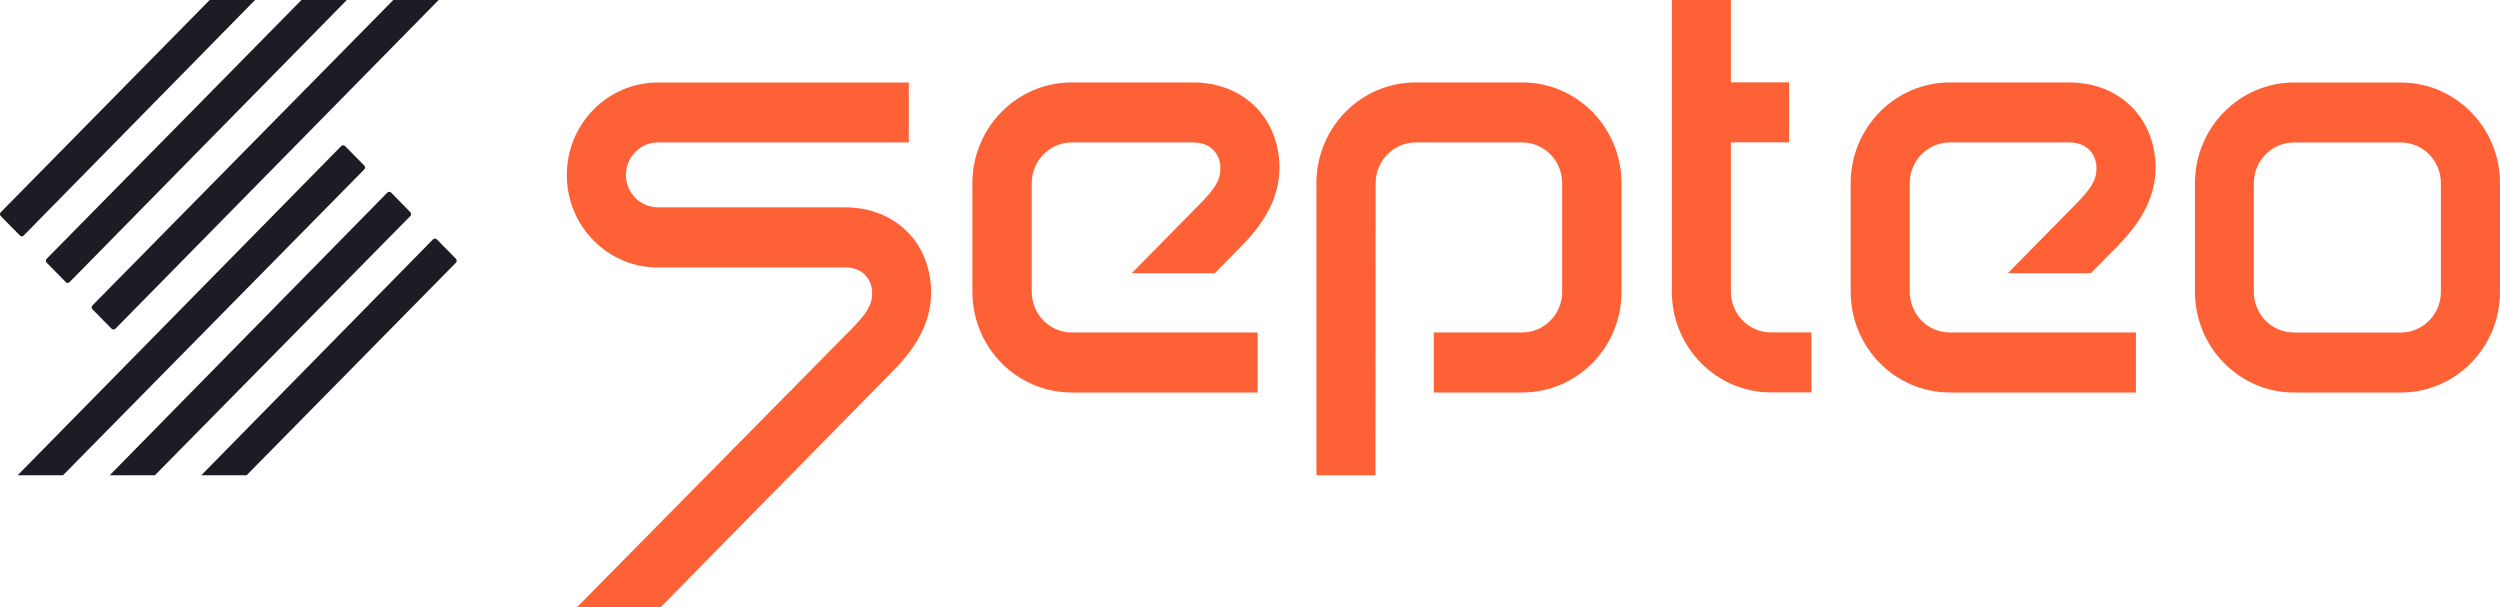<svg width="140" height="34" viewBox="0 0 140 34" fill="none" xmlns="http://www.w3.org/2000/svg">
<g clip-path="url(#clip0_499_247)">
<path d="M115.867 7.976C116.95 7.976 117.403 8.715 117.403 9.421C117.403 10.127 117.066 10.599 116.178 11.499L112.44 15.298H117.09L118.516 13.847C119.539 12.811 120.711 11.366 120.711 9.391C120.711 6.707 118.787 4.617 115.867 4.617H109.186C106.123 4.623 103.641 7.143 103.638 10.254V16.34C103.638 19.454 106.123 21.977 109.189 21.98H119.611V18.618H109.189C107.951 18.618 106.949 17.597 106.946 16.34V10.254C106.949 8.997 107.951 7.979 109.189 7.976H115.867Z" fill="#FF6136"/>
<path d="M99.173 18.615C97.942 18.615 96.939 17.606 96.93 16.352V7.97H100.19V4.61H96.93V0H93.623V16.337C93.626 19.448 96.11 21.971 99.173 21.974H101.437V18.615H99.173Z" fill="#FF6136"/>
<path d="M77.027 26.615H73.719V10.257C73.719 7.143 76.204 4.62 79.27 4.617H85.253C88.32 4.62 90.801 7.143 90.804 10.257V16.34C90.804 19.454 88.32 21.977 85.253 21.98H80.29V18.618H85.253C86.485 18.609 87.481 17.591 87.481 16.34V10.257C87.481 9.006 86.488 7.988 85.253 7.976H79.264C78.032 7.988 77.036 9.006 77.036 10.257L77.027 26.615Z" fill="#FF6136"/>
<path d="M47.305 14.973C48.388 14.973 48.841 15.713 48.841 16.415C48.841 17.118 48.501 17.594 47.615 18.493L32.314 34H36.997L49.951 20.832C50.971 19.796 52.143 18.354 52.143 16.379C52.143 13.698 50.234 11.611 47.305 11.611H36.842C35.852 11.611 35.052 10.796 35.052 9.793C35.052 8.788 35.855 7.976 36.842 7.976H50.893V4.62H36.842C34.026 4.62 31.741 6.937 31.741 9.799C31.741 12.662 34.023 14.979 36.842 14.979H47.305V14.973Z" fill="#FF6136"/>
<path d="M66.806 7.976C67.888 7.976 68.342 8.715 68.342 9.421C68.342 10.127 68.005 10.599 67.116 11.499L63.379 15.298H68.028L69.454 13.847C70.477 12.811 71.649 11.366 71.649 9.391C71.649 6.707 69.726 4.617 66.806 4.617H60.005C56.942 4.62 54.457 7.143 54.454 10.254V16.34C54.454 19.454 56.939 21.977 60.005 21.98H70.43V18.618H60.005C58.773 18.609 57.777 17.591 57.777 16.34V10.254C57.777 9.003 58.773 7.988 60.005 7.976H66.806Z" fill="#FF6136"/>
<path d="M134.446 21.983H128.457C125.397 21.971 122.921 19.451 122.918 16.343V10.257C122.921 7.146 125.406 4.623 128.469 4.62H134.458C137.518 4.629 139.997 7.149 140 10.257V16.343C139.997 19.457 137.512 21.98 134.446 21.983ZM128.457 7.979C127.219 7.979 126.217 9 126.214 10.257V16.343C126.214 17.6 127.219 18.621 128.457 18.621H134.446C135.684 18.621 136.689 17.6 136.689 16.343V10.257C136.689 9 135.684 7.982 134.446 7.979H128.457Z" fill="#FF6136"/>
<path d="M19.107 8.182L0.987 26.615H3.528L20.398 9.488C20.458 9.427 20.458 9.33 20.398 9.269L19.325 8.182C19.265 8.121 19.169 8.121 19.11 8.182H19.107Z" fill="#1C1D24"/>
<path d="M1.33 13.186L14.284 0H11.743L0.045 11.884C-0.015 11.944 -0.015 12.041 0.045 12.102L1.116 13.189C1.175 13.25 1.271 13.25 1.33 13.189V13.186Z" fill="#1C1D24"/>
<path d="M21.681 10.796L6.144 26.615H8.674L22.978 12.099C23.038 12.038 23.038 11.941 22.978 11.881L21.908 10.79C21.851 10.726 21.753 10.726 21.693 10.784C21.693 10.784 21.687 10.79 21.684 10.793L21.681 10.796Z" fill="#1C1D24"/>
<path d="M24.249 13.404L11.271 26.615H13.81L25.532 14.71C25.591 14.649 25.591 14.552 25.532 14.492L24.464 13.404C24.404 13.344 24.309 13.344 24.249 13.404Z" fill="#1C1D24"/>
<path d="M2.613 14.71L3.684 15.797C3.743 15.858 3.839 15.858 3.898 15.797L19.423 0H16.882L2.613 14.492C2.553 14.552 2.553 14.649 2.613 14.71Z" fill="#1C1D24"/>
<path d="M5.178 17.321L6.249 18.409C6.308 18.469 6.404 18.469 6.463 18.409L24.565 0H22.024L5.178 17.103C5.118 17.164 5.118 17.261 5.178 17.321Z" fill="#1C1D24"/>
</g>
<defs>
<clipPath id="clip0_499_247">
<rect width="140" height="34" fill="white"/>
</clipPath>
</defs>
</svg>
